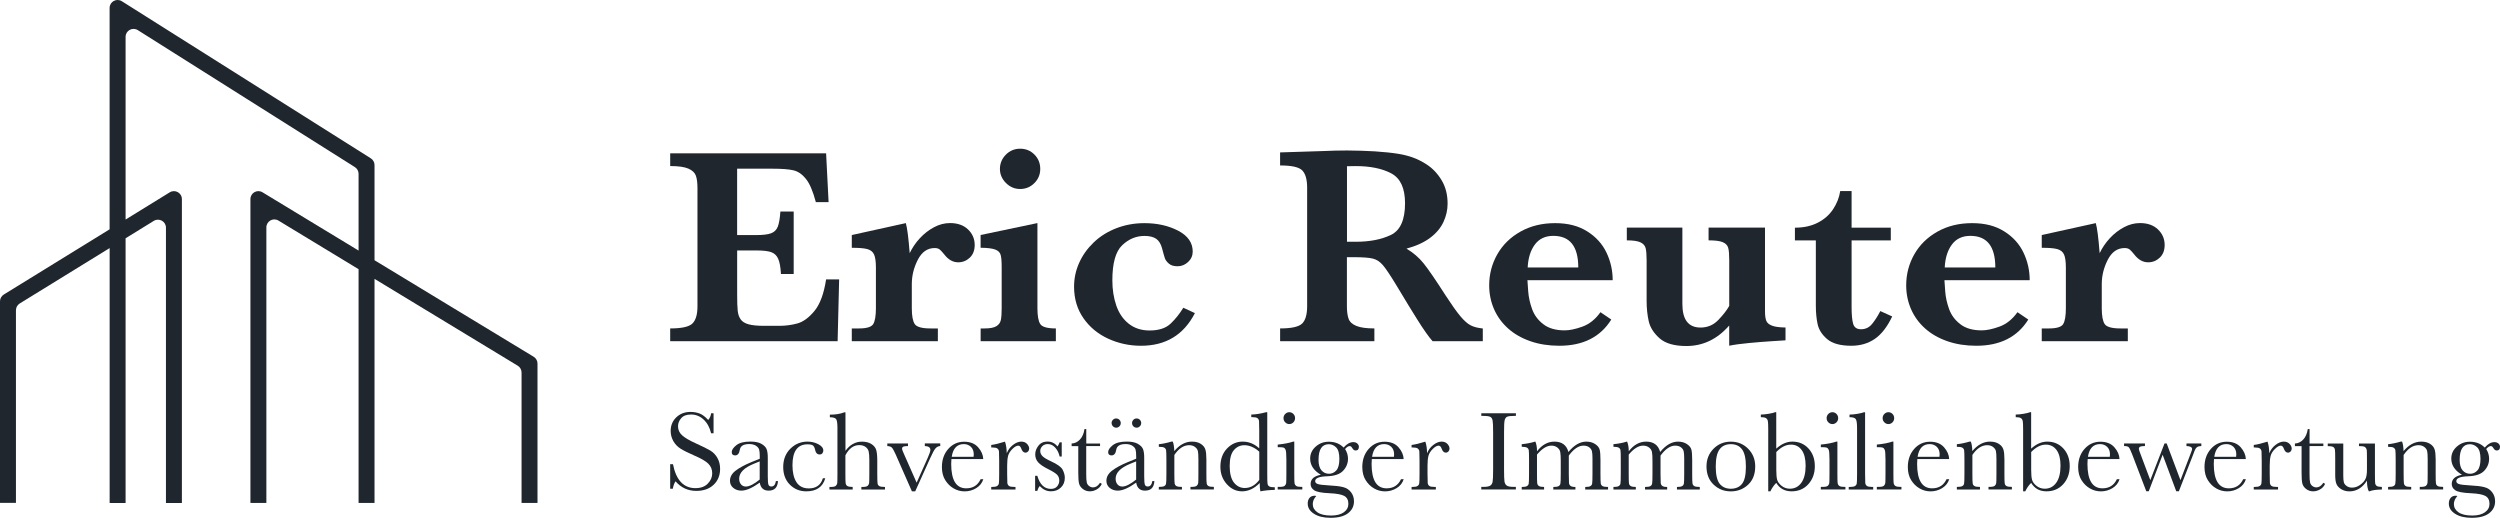 <?xml version="1.0" encoding="UTF-8"?>
<svg id="Ebene_2" data-name="Ebene 2" xmlns="http://www.w3.org/2000/svg" viewBox="0 0 672.65 139.32">
  <defs>
    <style>
      .cls-1 {
        fill: #1f262e;
      }
    </style>
  </defs>
  <g id="Ebene_2-2" data-name="Ebene 2">
    <path class="cls-1" d="M4.29,135.32v-51.85c0-.74.39-1.43,1.02-1.82l24.19-14.9v68.58h4.29v-71.22l7.59-4.68c1.43-.88,3.27.15,3.27,1.82v74.08h4.29V53.57c0-1.68-1.84-2.7-3.27-1.82l-11.88,7.32V9.92c0-1.69,1.86-2.71,3.29-1.81l58.4,36.85c.62.39,1,1.08,1,1.81v20.65l-25.85-15.68c-1.43-.87-3.25.16-3.25,1.83v81.75h4.29V61.18c0-1.67,1.83-2.7,3.25-1.83l21.56,13.08v62.89h4.29v-60.29l38.53,23.37c.64.39,1.03,1.08,1.03,1.83v35.09h4.29v-37.5c0-.75-.39-1.44-1.03-1.83l-42.82-25.97v-25.61c0-.74-.38-1.42-1-1.81L32.78.33c-1.43-.9-3.29.13-3.29,1.81v59.56L1.02,79.25c-.63.39-1.02,1.08-1.02,1.82v54.24h4.29Z"/>
    <g>
      <g>
        <path class="cls-1" d="M225.78,75.17l-.41,16.63h-45.05v-3.43c3.11,0,5.11-.45,6-1.34s1.34-2.44,1.34-4.62v-31.77c0-1.44-.14-2.57-.43-3.37-.29-.81-.96-1.44-2.01-1.9-1.06-.46-2.69-.69-4.9-.69v-3.43h41.95l.67,13.13h-3.43c-.77-2.91-1.66-4.99-2.67-6.25-1.01-1.26-2.14-2.03-3.39-2.31-1.26-.29-3.14-.43-5.65-.43h-9.47v17.86h5.15c1.77,0,3.08-.15,3.95-.47.87-.31,1.48-.9,1.83-1.77.35-.87.58-2.24.71-4.1h3.58v16.82h-3.43c-.1-1.86-.35-3.24-.75-4.12-.4-.88-1.03-1.47-1.88-1.77-.86-.3-2.17-.45-3.93-.45h-5.22v11.9c0,1.99.05,3.44.15,4.36.1.92.37,1.68.8,2.29.43.61,1.14,1.05,2.12,1.32.98.27,2.38.41,4.2.41h4.06c1.72,0,3.35-.22,4.9-.65,1.55-.43,3.08-1.55,4.57-3.36,1.49-1.8,2.54-4.63,3.13-8.48h3.51Z"/>
        <path class="cls-1" d="M262.25,65.92c0,1.44-.44,2.58-1.32,3.41-.88.83-1.92,1.25-3.11,1.25-1.42,0-2.66-.7-3.73-2.09-.5-.62-.91-1.07-1.23-1.34-.32-.27-.78-.41-1.38-.41-1.94,0-3.45,1.05-4.53,3.15-1.08,2.1-1.62,4.28-1.62,6.54v6.49c0,2.09.27,3.52.8,4.29.53.77,1.95,1.16,4.23,1.16h1.98v3.43h-23.16v-3.43h1.94c2.09,0,3.37-.4,3.84-1.19.47-.8.71-2.21.71-4.25v-10.89c0-1.67-.17-2.86-.5-3.58-.33-.72-.94-1.2-1.81-1.44-.87-.24-2.26-.35-4.18-.35v-3.43l14.54-3.21c.37,1.27.72,3.97,1.04,8.09.7-1.47,1.61-2.81,2.74-4.03,1.13-1.22,2.4-2.2,3.8-2.95,1.4-.75,2.84-1.12,4.31-1.12,2.04,0,3.65.57,4.85,1.72,1.19,1.14,1.79,2.54,1.79,4.18Z"/>
        <path class="cls-1" d="M284.1,91.8h-20.25v-3.43h1.08c1.44,0,2.49-.2,3.15-.6.66-.4,1.06-.96,1.21-1.68.15-.72.22-1.78.22-3.17v-11.08c0-1.54-.09-2.63-.28-3.28-.19-.65-.67-1.12-1.46-1.42-.78-.3-2.09-.46-3.93-.48v-3.43l15.29-3.21v22.9c0,2.09.26,3.52.78,4.29.52.77,1.91,1.16,4.18,1.16v3.43ZM279.89,45.45c0,1.49-.53,2.77-1.59,3.82-1.06,1.06-2.33,1.58-3.82,1.58s-2.74-.54-3.82-1.62c-1.08-1.08-1.62-2.34-1.62-3.78s.53-2.77,1.6-3.84c1.07-1.07,2.35-1.6,3.84-1.6s2.8.52,3.84,1.57,1.57,2.34,1.57,3.88Z"/>
        <path class="cls-1" d="M321.51,84.23c-3.01,5.87-7.84,8.8-14.51,8.8-3.11,0-6.05-.63-8.82-1.9-2.77-1.27-5-3.11-6.67-5.52-1.68-2.41-2.52-5.23-2.52-8.46,0-2.24.45-4.38,1.36-6.41.91-2.04,2.22-3.88,3.93-5.52s3.75-2.91,6.1-3.82c2.35-.91,4.87-1.36,7.55-1.36,3.43,0,6.45.68,9.06,2.03,2.61,1.36,3.92,3.23,3.92,5.61,0,1.09-.41,2.03-1.23,2.8-.82.77-1.77,1.16-2.83,1.16s-1.8-.24-2.35-.71c-.55-.47-.91-.96-1.08-1.45-.17-.5-.42-1.38-.75-2.65-.32-1.22-.86-2.08-1.6-2.59-.75-.51-1.79-.76-3.13-.76-2.26,0-4.27.84-6.02,2.52-1.75,1.68-2.63,4.82-2.63,9.42,0,2.46.35,4.72,1.06,6.79.71,2.06,1.83,3.7,3.36,4.9,1.53,1.21,3.4,1.81,5.61,1.81,2.46,0,4.34-.61,5.63-1.83,1.29-1.22,2.44-2.65,3.43-4.29l3.13,1.45Z"/>
        <path class="cls-1" d="M398.99,91.8h-13.54c-.5-.55-1.11-1.34-1.85-2.39-.73-1.04-1.54-2.27-2.41-3.67-.87-1.4-1.59-2.57-2.16-3.49l-3.43-5.67c-1.54-2.54-2.7-4.27-3.49-5.2-.78-.93-1.68-1.53-2.68-1.79-1.01-.26-2.72-.39-5.13-.39h-1.9v13.2c0,1.39.15,2.51.45,3.36.3.85,1,1.49,2.11,1.94,1.11.45,2.72.67,4.83.67v3.43h-25.36v-3.43c3.08,0,5.07-.45,5.95-1.34.88-.89,1.32-2.44,1.32-4.62v-31.92c0-2.16-.43-3.7-1.29-4.61-.86-.91-2.85-1.36-5.99-1.36v-3.51l11.71-.37c.89-.05,1.92-.09,3.08-.11,1.15-.02,2.23-.04,3.22-.04.77,0,2.05.03,3.84.07,2.51.07,4.86.22,7.05.45s3.92.51,5.18.86c1.86.47,3.64,1.26,5.31,2.35,1.68,1.09,3.04,2.54,4.1,4.33,1.06,1.79,1.58,3.87,1.58,6.23,0,1.69-.37,3.33-1.1,4.92-.73,1.59-1.91,3.01-3.54,4.25-1.63,1.24-3.77,2.23-6.43,2.95,1.81,1.07,3.36,2.39,4.62,3.97,1.27,1.58,3.26,4.48,5.97,8.71,1.57,2.41,2.86,4.23,3.88,5.46s1.96,2.06,2.81,2.5c.86.44,1.95.71,3.26.84v3.43ZM378.04,54.69c0-4.03-1.22-6.7-3.67-8.02-2.45-1.32-5.65-1.98-9.6-1.98-.55,0-.98,0-1.29.02-.31.01-.67.02-1.06.02v20.32h2.35c3.75,0,6.91-.61,9.45-1.83,2.55-1.22,3.82-4.06,3.82-8.54Z"/>
        <path class="cls-1" d="M433.9,75.39h-22.93c.02.47.09,1.48.21,3.02.11,1.54.46,3.12,1.04,4.74.58,1.62,1.59,2.98,3.02,4.08,1.43,1.11,3.35,1.66,5.76,1.66,1.32,0,2.91-.34,4.77-1.01s3.48-1.96,4.85-3.88l2.91,1.98c-2.93,4.7-7.59,7.05-13.98,7.05-2.86,0-5.46-.41-7.81-1.23-2.35-.82-4.34-1.96-5.98-3.43-1.64-1.47-2.9-3.19-3.77-5.18-.87-1.99-1.31-4.13-1.31-6.41,0-3.01.73-5.79,2.18-8.35,1.46-2.56,3.54-4.6,6.25-6.12,2.71-1.52,5.8-2.27,9.29-2.27s6.28.73,8.63,2.2c2.35,1.47,4.08,3.37,5.2,5.71,1.12,2.34,1.68,4.82,1.68,7.46ZM424.65,71.96c0-5.67-2.24-8.5-6.71-8.5-2.16,0-3.82.78-4.98,2.35-1.16,1.57-1.8,3.62-1.92,6.15h13.61Z"/>
        <path class="cls-1" d="M480.4,91.57c-.72.05-1.98.13-3.77.24s-3.8.27-6.02.48c-2.23.21-4.01.45-5.35.73v-5.44c-3.21,3.68-7.05,5.52-11.52,5.52-3.26,0-5.67-.7-7.23-2.09s-2.54-2.93-2.91-4.61-.56-3.47-.56-5.39v-11c0-1.47-.09-2.54-.26-3.23-.17-.68-.63-1.21-1.38-1.57-.75-.36-1.98-.54-3.69-.54v-3.43h14.95v20.55c0,4.23,1.63,6.34,4.89,6.34,1.86,0,3.44-.66,4.74-2,1.29-1.33,2.29-2.6,2.98-3.82v-12.31c0-1.54-.09-2.65-.28-3.32-.19-.67-.66-1.17-1.44-1.51s-2.05-.5-3.84-.5v-3.43h15.18v22.45c0,1.17.11,2.04.34,2.61.22.57.73,1.01,1.53,1.32.8.31,2.01.48,3.65.5v3.43Z"/>
        <path class="cls-1" d="M509.11,85.16c-1.34,2.81-2.91,4.82-4.7,6.04s-3.89,1.83-6.3,1.83c-2.93,0-5.1-.6-6.49-1.79s-2.25-2.53-2.57-4.01c-.32-1.48-.48-3.14-.48-4.98v-17.56h-5.63v-3.43c2.36,0,4.41-.45,6.15-1.34s3.11-2.1,4.12-3.62c1.01-1.52,1.65-3.14,1.92-4.89h3.06v9.84h10.55v3.43h-10.55v17.79c0,2.16.14,3.72.43,4.68.29.96.99,1.44,2.11,1.44,1.19,0,2.18-.47,2.95-1.4s1.52-2.09,2.24-3.49l3.21,1.45Z"/>
        <path class="cls-1" d="M546.1,75.39h-22.93c.02.47.09,1.48.21,3.02.11,1.54.46,3.12,1.04,4.74.58,1.62,1.59,2.98,3.02,4.08,1.43,1.11,3.35,1.66,5.76,1.66,1.32,0,2.91-.34,4.77-1.01s3.48-1.96,4.85-3.88l2.91,1.98c-2.93,4.7-7.59,7.05-13.98,7.05-2.86,0-5.46-.41-7.81-1.23-2.35-.82-4.34-1.96-5.98-3.43-1.64-1.47-2.9-3.19-3.77-5.18-.87-1.99-1.31-4.13-1.31-6.41,0-3.01.73-5.79,2.18-8.35,1.46-2.56,3.54-4.6,6.25-6.12,2.71-1.52,5.8-2.27,9.29-2.27s6.28.73,8.63,2.2c2.35,1.47,4.08,3.37,5.2,5.71,1.12,2.34,1.68,4.82,1.68,7.46ZM536.86,71.96c0-5.67-2.24-8.5-6.71-8.5-2.16,0-3.82.78-4.98,2.35-1.16,1.57-1.8,3.62-1.92,6.15h13.61Z"/>
        <path class="cls-1" d="M582.42,65.92c0,1.44-.44,2.58-1.32,3.41-.88.83-1.92,1.25-3.11,1.25-1.42,0-2.66-.7-3.73-2.09-.5-.62-.91-1.07-1.23-1.34-.32-.27-.78-.41-1.38-.41-1.94,0-3.45,1.05-4.53,3.15-1.08,2.1-1.62,4.28-1.62,6.54v6.49c0,2.09.27,3.52.8,4.29.53.77,1.95,1.16,4.23,1.16h1.98v3.43h-23.16v-3.43h1.94c2.09,0,3.37-.4,3.84-1.19.47-.8.71-2.21.71-4.25v-10.89c0-1.67-.17-2.86-.5-3.58-.33-.72-.94-1.2-1.81-1.44-.87-.24-2.26-.35-4.18-.35v-3.43l14.54-3.21c.37,1.27.72,3.97,1.04,8.09.7-1.47,1.61-2.81,2.74-4.03,1.13-1.22,2.4-2.2,3.8-2.95,1.4-.75,2.84-1.12,4.31-1.12,2.04,0,3.65.57,4.85,1.72,1.19,1.14,1.79,2.54,1.79,4.18Z"/>
      </g>
      <g>
        <path class="cls-1" d="M180.32,131.49v-6.59h.75c.85,4.29,2.87,6.44,6.05,6.44,1.43,0,2.54-.41,3.33-1.23.79-.82,1.18-1.74,1.18-2.76s-.35-1.89-1.04-2.58c-.69-.69-1.95-1.42-3.79-2.21-1.63-.71-2.86-1.32-3.7-1.85s-1.48-1.22-1.95-2.06c-.47-.85-.7-1.75-.7-2.71,0-1.46.5-2.68,1.51-3.65,1.01-.97,2.28-1.46,3.82-1.46.86,0,1.67.14,2.43.42.76.28,1.54.87,2.34,1.75.46-.55.72-1.15.78-1.8h.66v5.37h-.66c-.38-1.56-1.05-2.79-2.02-3.69-.97-.9-2.09-1.35-3.36-1.35s-2.1.33-2.67.99c-.57.66-.85,1.38-.85,2.17,0,.95.36,1.75,1.07,2.4.7.67,1.97,1.41,3.8,2.24,1.75.79,3.03,1.42,3.82,1.9.8.48,1.43,1.14,1.91,1.99s.72,1.82.72,2.93c0,1.75-.58,3.18-1.74,4.28-1.16,1.1-2.71,1.65-4.66,1.65-2.23,0-4.1-.86-5.59-2.58-.33.47-.58,1.14-.74,2h-.75Z"/>
        <path class="cls-1" d="M208.76,129.43h.56c-.09,1.72-.93,2.58-2.52,2.58-.68,0-1.22-.18-1.61-.54-.4-.36-.65-.9-.77-1.62-1,.72-1.92,1.25-2.74,1.62-.83.36-1.56.54-2.22.54-.83,0-1.55-.24-2.15-.73s-.9-1.12-.9-1.92c0-1.04.5-1.94,1.51-2.72,1.01-.78,2.4-1.53,4.17-2.27l2.33-.95v-.6c0-.86-.05-1.48-.17-1.86-.11-.38-.4-.73-.86-1.03s-1.07-.45-1.82-.45c-1.5,0-2.34.5-2.51,1.51-.16,1.03-.58,1.54-1.26,1.54-.61,0-.92-.29-.92-.88s.41-1.19,1.22-1.85c.81-.66,2.07-.99,3.79-.99,1.27,0,2.26.2,2.96.6.7.4,1.16.86,1.39,1.38.22.51.34,1.3.34,2.36v5c0,1.17.06,1.92.18,2.25s.38.5.78.5c.66,0,1.07-.49,1.23-1.48ZM204.4,124.14l-1.64.67c-2.58,1.06-3.88,2.39-3.88,3.99,0,.63.17,1.15.5,1.53.33.39.76.58,1.29.58.47,0,1.02-.16,1.64-.47.62-.31,1.32-.78,2.09-1.41v-4.9Z"/>
        <path class="cls-1" d="M221.39,128.68h.66c-.68,2.35-2.38,3.52-5.11,3.52-1.75,0-3.23-.6-4.42-1.8-1.2-1.2-1.79-2.79-1.79-4.76s.65-3.67,1.94-4.93c1.29-1.26,2.82-1.89,4.58-1.89,1.06,0,2.04.23,2.93.7s1.34,1.04,1.34,1.72c0,.25-.08.49-.25.71-.16.22-.4.33-.71.33-.66,0-1.07-.39-1.22-1.16-.12-.58-.31-.99-.56-1.22-.26-.23-.77-.35-1.52-.35-1.34,0-2.35.47-3.03,1.41-.68.94-1.01,2.35-1.01,4.23s.36,3.47,1.09,4.57c.73,1.1,1.82,1.65,3.3,1.65,1.98,0,3.24-.91,3.79-2.72Z"/>
        <path class="cls-1" d="M227.44,121.36c.6-.85,1.27-1.48,2.02-1.9.75-.42,1.56-.63,2.46-.63,1.01,0,1.85.21,2.52.63.67.42,1.1.94,1.3,1.56s.3,1.62.3,3.02v3.42c0,1.45.03,2.33.08,2.65.05.31.22.54.49.69.27.15.77.22,1.5.22v.7h-6.35v-.7h.29c.73,0,1.2-.11,1.42-.32.22-.21.34-.46.38-.75.03-.29.05-1.12.05-2.49v-3.72c0-1.03-.06-1.79-.18-2.28-.12-.49-.4-.9-.85-1.22-.45-.32-1-.48-1.67-.48-.78,0-1.48.23-2.1.69-.62.46-1.17,1.15-1.64,2.06v4.96c0,1.39.02,2.25.07,2.57.05.32.2.57.46.73s.74.25,1.43.25v.7h-6.25v-.7h.32c.72,0,1.19-.1,1.4-.31.22-.21.34-.45.38-.74.03-.29.05-1.12.05-2.5v-12.33c0-1.25-.12-2.04-.35-2.37-.24-.33-.8-.5-1.69-.5v-.7c1.55,0,2.84-.21,3.88-.63h.32v10.45Z"/>
        <path class="cls-1" d="M246.23,132.2h-.87l-4.37-9.93c-.43-.96-.77-1.57-1.02-1.83-.25-.26-.66-.4-1.23-.42v-.7h5.56v.7c-.61,0-1.03.05-1.25.15-.22.1-.34.29-.34.57,0,.22.2.76.6,1.62l3.32,7.51,2.99-6.7c.47-1.07.71-1.76.71-2.09,0-.68-.5-1.03-1.5-1.07v-.7h4.15v.7c-.51.03-.94.24-1.28.64-.35.4-.83,1.29-1.45,2.68l-4,8.86Z"/>
        <path class="cls-1" d="M264.57,123.51h-8.58c-.04.59-.06,1.04-.06,1.33,0,2.18.34,3.81,1.01,4.91.68,1.09,1.68,1.64,3.03,1.64,1.82,0,3.11-.82,3.88-2.46h.72c-.32,1.03-.96,1.83-1.91,2.41s-1.99.87-3.11.87c-1.04,0-2.03-.26-2.95-.79-.93-.53-1.68-1.28-2.28-2.24s-.89-2.14-.89-3.52c0-1.95.57-3.58,1.71-4.87,1.14-1.29,2.57-1.94,4.28-1.94,1.61,0,2.86.49,3.74,1.48.88.99,1.35,2.06,1.4,3.2ZM261.95,122.9c.03-.23.05-.44.05-.62,0-.89-.26-1.57-.77-2.06-.52-.49-1.15-.73-1.9-.73-1.82,0-2.91,1.14-3.26,3.42h5.89Z"/>
        <path class="cls-1" d="M270.87,121.98c.34-.9.89-1.65,1.66-2.25.77-.6,1.51-.91,2.25-.91.66,0,1.18.21,1.56.62.38.41.57.84.57,1.27,0,.29-.1.54-.29.76-.2.21-.43.32-.71.32-.5,0-.88-.37-1.14-1.12-.18-.5-.45-.76-.81-.76-.43,0-.95.29-1.55.88s-.99,1.2-1.16,1.84-.26,1.51-.26,2.62v2.21c0,1.32.02,2.15.05,2.49.04.34.18.6.43.79s.7.27,1.34.27h.42v.7h-6.53v-.7h.32c.6,0,1.03-.08,1.28-.25.25-.17.41-.4.46-.7s.08-1.17.08-2.6v-3.49c0-1.33-.02-2.16-.05-2.5-.04-.34-.18-.6-.43-.79-.25-.19-.7-.28-1.34-.28h-.32v-.68c.94-.11,2.17-.41,3.7-.89.29.8.45,1.85.48,3.16Z"/>
        <path class="cls-1" d="M278.51,132.09v-4.07h.59c.68,2.35,1.9,3.52,3.65,3.52.76,0,1.33-.23,1.7-.7.38-.46.56-.97.56-1.53,0-.64-.2-1.17-.6-1.59-.41-.41-1.21-.91-2.39-1.5-1.24-.61-2.13-1.22-2.67-1.81-.54-.58-.81-1.3-.81-2.16s.29-1.59.87-2.34,1.4-1.11,2.45-1.11,1.96.44,2.66,1.32c.15-.15.35-.52.59-1.1h.56v3.82h-.56c-.2-.92-.59-1.71-1.16-2.37-.58-.66-1.25-.99-2.04-.99-.6,0-1.09.19-1.46.56-.37.37-.56.81-.56,1.3,0,.54.21,1.01.62,1.41.4.4,1.17.86,2.3,1.38,1.7.78,2.74,1.53,3.12,2.27.38.75.57,1.46.57,2.15,0,1.08-.35,1.96-1.06,2.63-.71.68-1.59,1.01-2.67,1.01-1.13,0-2.14-.47-3.02-1.41-.27.3-.49.74-.66,1.3h-.59Z"/>
        <path class="cls-1" d="M295.97,120.02h-3.71v7.48c0,1.15.05,1.92.15,2.32.1.4.31.72.64.96.33.24.67.36,1.04.36.72,0,1.35-.41,1.88-1.24l.48.29c-.31.67-.77,1.17-1.37,1.5-.61.34-1.22.51-1.84.51-.72,0-1.35-.21-1.9-.64-.55-.43-.89-.93-1.02-1.5-.14-.57-.2-1.58-.2-3.02v-7.01h-1.79v-.7c.82-.02,1.56-.37,2.21-1.04.65-.68,1.07-1.62,1.25-2.84h.48v3.88h3.71v.7Z"/>
        <path class="cls-1" d="M310.04,129.43h.56c-.09,1.72-.93,2.58-2.52,2.58-.68,0-1.22-.18-1.61-.54-.4-.36-.65-.9-.77-1.62-1,.72-1.92,1.25-2.74,1.62-.83.36-1.56.54-2.22.54-.83,0-1.55-.24-2.15-.73s-.9-1.12-.9-1.92c0-1.04.5-1.94,1.51-2.72,1.01-.78,2.4-1.53,4.17-2.27l2.33-.95v-.6c0-.86-.05-1.48-.17-1.86-.11-.38-.4-.73-.86-1.03s-1.07-.45-1.82-.45c-1.5,0-2.34.5-2.51,1.51-.16,1.03-.58,1.54-1.26,1.54-.61,0-.92-.29-.92-.88s.41-1.19,1.22-1.85c.81-.66,2.07-.99,3.79-.99,1.27,0,2.26.2,2.96.6.7.4,1.16.86,1.39,1.38.22.51.34,1.3.34,2.36v5c0,1.17.06,1.92.18,2.25s.38.5.78.5c.66,0,1.07-.49,1.23-1.48ZM299.08,113.83c0-.32.11-.61.35-.86.23-.25.53-.38.89-.38.34,0,.63.12.87.36s.36.53.36.88-.12.63-.36.88-.53.36-.87.36-.63-.12-.87-.37c-.24-.25-.36-.54-.36-.87ZM305.69,124.14l-1.64.67c-2.58,1.06-3.88,2.39-3.88,3.99,0,.63.17,1.15.5,1.53.33.39.76.58,1.29.58.47,0,1.02-.16,1.64-.47.62-.31,1.32-.78,2.09-1.41v-4.9ZM304.59,113.83c0-.34.12-.63.36-.88s.53-.36.87-.36.63.12.87.36.36.53.36.88-.12.62-.37.87c-.24.25-.53.37-.86.37s-.63-.12-.87-.36-.36-.53-.36-.88Z"/>
        <path class="cls-1" d="M315.15,118.82h.41c.23.62.36,1.48.39,2.55.72-.86,1.48-1.5,2.27-1.92s1.62-.63,2.48-.63c.98,0,1.78.21,2.41.62.63.41,1.03.92,1.21,1.52.18.6.27,1.47.27,2.62v3.87c0,1.43.02,2.3.08,2.62.05.31.21.55.47.7.27.16.75.23,1.46.23v.7h-6.29v-.7h.29c.72,0,1.19-.11,1.41-.32s.35-.46.38-.74c.03-.28.05-1.11.05-2.49v-3.99c0-.98-.05-1.68-.14-2.09-.09-.42-.35-.79-.77-1.11-.42-.32-.94-.48-1.58-.48-.73,0-1.43.22-2.1.66-.67.44-1.29,1.1-1.88,1.97v5.05c0,1.43.03,2.3.08,2.62.06.31.22.55.48.7.27.16.76.23,1.48.23v.7h-6.22v-.7c.69,0,1.17-.07,1.44-.21.27-.14.44-.36.5-.64.07-.29.1-1.19.1-2.7v-3.69c0-1.44-.03-2.32-.08-2.62-.06-.31-.22-.54-.48-.7-.27-.16-.76-.23-1.48-.23v-.7c1.1-.12,2.23-.35,3.38-.7Z"/>
        <path class="cls-1" d="M338.81,120.63v-4.84c0-1.32-.02-2.15-.05-2.49-.04-.34-.18-.6-.43-.79s-.7-.27-1.34-.27h-.32v-.7c1.21-.03,2.54-.24,3.98-.63h.32v16.64c0,1.44.02,2.32.08,2.63.05.31.21.54.47.7.27.15.76.23,1.48.23v.7c-1.45.03-2.74.16-3.88.39-.12-.47-.18-1.22-.18-2.24-.74.75-1.5,1.31-2.29,1.68-.79.37-1.6.56-2.44.56-1.59,0-2.97-.64-4.12-1.93-1.16-1.29-1.73-2.85-1.73-4.69,0-2.02.59-3.65,1.77-4.89,1.18-1.24,2.59-1.87,4.22-1.87.83,0,1.62.15,2.36.45s1.44.76,2.1,1.36ZM338.81,121.51c-.66-.57-1.32-1.01-1.99-1.29-.67-.29-1.33-.43-2-.43-1.13,0-2.08.44-2.83,1.32-.76.88-1.13,2.31-1.13,4.29s.39,3.5,1.16,4.46c.78.96,1.74,1.44,2.88,1.44.76,0,1.47-.18,2.12-.54s1.25-.91,1.8-1.63v-7.6Z"/>
        <path class="cls-1" d="M348.24,118.82v8.63c0,1.32.02,2.15.06,2.49.04.34.19.6.44.79s.7.27,1.34.27h.32v.7h-6.62v-.7h.51c.71,0,1.17-.1,1.39-.31.22-.21.34-.45.38-.74.03-.29.05-1.12.05-2.5v-3.75c0-1.45-.07-2.34-.2-2.66-.14-.32-.32-.52-.54-.6-.23-.08-.62-.12-1.18-.12h-.41v-.7c1.78-.18,3.16-.45,4.15-.8h.33ZM345.34,112.5c0-.43.15-.81.46-1.12.31-.31.67-.47,1.1-.47s.8.16,1.1.47c.3.31.45.69.45,1.12s-.15.82-.45,1.13c-.3.31-.67.47-1.1.47s-.8-.16-1.1-.47c-.31-.31-.46-.69-.46-1.13Z"/>
        <path class="cls-1" d="M361.52,120.41c.85-.97,1.71-1.45,2.58-1.45.48,0,.85.13,1.12.39.27.26.4.55.4.86,0,.67-.3,1-.9,1-.33,0-.62-.21-.86-.62-.22-.38-.45-.57-.69-.57-.38,0-.8.26-1.26.79.52.83.78,1.7.78,2.63,0,1.21-.43,2.28-1.29,3.2-.86.94-2.31,1.44-4.36,1.51-2.12.07-3.18.5-3.18,1.3,0,.37.24.63.72.79.47.16,1.46.28,2.97.36,1.65.08,2.92.23,3.82.46s1.6.68,2.13,1.37c.53.69.8,1.5.8,2.45,0,1.33-.54,2.4-1.62,3.22s-2.64,1.22-4.67,1.22c-1.86,0-3.35-.36-4.48-1.09s-1.68-1.64-1.68-2.75c0-.61.16-1.12.48-1.51s.78-.59,1.37-.59c.16,0,.31.03.44.08-.62.69-.93,1.41-.93,2.18,0,.89.41,1.62,1.24,2.2.83.58,2.06.87,3.7.87,1.46,0,2.6-.29,3.42-.88.82-.59,1.22-1.34,1.22-2.26,0-1.01-.37-1.72-1.1-2.13-.73-.4-2.03-.65-3.91-.73-2.15-.09-3.55-.36-4.19-.8-.64-.43-.96-.99-.96-1.68,0-1.32.92-2.15,2.75-2.49-.95-.56-1.67-1.21-2.15-1.93s-.72-1.54-.72-2.43c0-1.26.49-2.33,1.48-3.21.99-.88,2.16-1.32,3.51-1.32,1.67,0,3.01.53,4.03,1.59ZM354.76,123.7c0,1.3.27,2.25.8,2.86s1.21.91,2.03.91c.76,0,1.41-.3,1.96-.9.55-.6.82-1.64.82-3.12s-.29-2.52-.87-3.08c-.58-.56-1.24-.85-1.97-.85-.92,0-1.61.35-2.07,1.04s-.69,1.74-.69,3.14Z"/>
        <path class="cls-1" d="M377.68,123.51h-8.58c-.04.59-.06,1.04-.06,1.33,0,2.18.34,3.81,1.01,4.91.68,1.09,1.68,1.64,3.03,1.64,1.82,0,3.11-.82,3.88-2.46h.72c-.32,1.03-.96,1.83-1.91,2.41s-1.99.87-3.11.87c-1.04,0-2.03-.26-2.95-.79-.93-.53-1.68-1.28-2.28-2.24s-.89-2.14-.89-3.52c0-1.95.57-3.58,1.71-4.87,1.14-1.29,2.57-1.94,4.28-1.94,1.61,0,2.86.49,3.74,1.48.88.99,1.35,2.06,1.4,3.2ZM375.05,122.9c.03-.23.05-.44.05-.62,0-.89-.26-1.57-.77-2.06-.52-.49-1.15-.73-1.9-.73-1.82,0-2.91,1.14-3.26,3.42h5.89Z"/>
        <path class="cls-1" d="M383.97,121.98c.34-.9.89-1.65,1.66-2.25.77-.6,1.51-.91,2.25-.91.66,0,1.18.21,1.56.62.38.41.57.84.57,1.27,0,.29-.1.54-.29.76-.2.21-.43.32-.71.32-.5,0-.88-.37-1.14-1.12-.18-.5-.45-.76-.81-.76-.43,0-.95.29-1.55.88s-.99,1.2-1.16,1.84-.26,1.51-.26,2.62v2.21c0,1.32.02,2.15.05,2.49.04.34.18.6.43.79s.7.27,1.34.27h.42v.7h-6.53v-.7h.32c.6,0,1.03-.08,1.28-.25.25-.17.41-.4.46-.7s.08-1.17.08-2.6v-3.49c0-1.33-.02-2.16-.05-2.5-.04-.34-.18-.6-.43-.79-.25-.19-.7-.28-1.34-.28h-.32v-.68c.94-.11,2.17-.41,3.7-.89.29.8.45,1.85.48,3.16Z"/>
        <path class="cls-1" d="M398.56,111.9v-.7h9.31v.7h-.44c-1,0-1.66.08-1.97.25s-.52.48-.62.93c-.11.45-.16,1.53-.16,3.23v10.05c0,1.61.04,2.67.11,3.17.08.5.28.87.6,1.11.33.24.95.36,1.87.36h.6v.7h-9.31v-.7h.6c.87,0,1.47-.11,1.81-.33.34-.22.55-.57.64-1.04s.14-1.56.14-3.27v-10.05c0-1.63-.05-2.69-.14-3.16-.09-.47-.29-.8-.6-.98s-.98-.27-2.01-.27h-.44Z"/>
        <path class="cls-1" d="M412.96,118.82h.15c.29.68.44,1.54.44,2.6.67-.87,1.39-1.52,2.17-1.95.78-.43,1.61-.65,2.5-.65,1.01,0,1.83.23,2.46.7.63.46,1.07,1.16,1.32,2.09.76-.93,1.54-1.62,2.34-2.09.8-.46,1.62-.7,2.45-.7.95,0,1.76.22,2.42.67.66.44,1.06.95,1.2,1.51.14.56.21,1.48.21,2.74v3.72c0,1.44.03,2.32.08,2.63.06.31.22.54.48.7.27.15.76.23,1.48.23v.7h-6.14v-.7c.65,0,1.11-.07,1.37-.22.27-.15.43-.37.49-.67.06-.3.09-1.19.09-2.67v-4.13c0-.84-.05-1.47-.14-1.89-.09-.42-.34-.79-.74-1.09s-.92-.45-1.56-.45-1.3.22-1.96.67c-.66.44-1.31,1.11-1.97,2.01v4.88c0,1.32.02,2.15.05,2.49.04.34.18.6.42.79.25.19.68.28,1.31.28v.7h-5.95v-.7c.67,0,1.14-.07,1.4-.21.27-.14.43-.36.5-.65.07-.29.1-1.19.1-2.69v-3.43c0-1.09-.04-1.88-.13-2.37-.08-.49-.34-.91-.77-1.25s-.97-.52-1.61-.52-1.25.2-1.9.6c-.65.4-1.3,1.01-1.98,1.81v5.15c0,1.36.02,2.21.06,2.54s.19.58.45.76c.26.17.73.26,1.4.26v.7h-6.02v-.7c.66,0,1.12-.07,1.39-.22.27-.15.43-.37.49-.66.06-.29.09-1.18.09-2.68v-3.7c0-1.41-.02-2.27-.07-2.59-.04-.32-.2-.56-.47-.72-.27-.16-.74-.24-1.43-.24v-.7c1.42-.14,2.6-.37,3.53-.68Z"/>
        <path class="cls-1" d="M437.64,118.82h.15c.29.68.44,1.54.44,2.6.67-.87,1.39-1.52,2.17-1.95.78-.43,1.61-.65,2.5-.65,1.01,0,1.83.23,2.46.7.63.46,1.07,1.16,1.32,2.09.76-.93,1.54-1.62,2.34-2.09.8-.46,1.62-.7,2.45-.7.95,0,1.76.22,2.42.67.66.44,1.06.95,1.2,1.51.14.56.21,1.48.21,2.74v3.72c0,1.44.03,2.32.08,2.63.06.31.22.54.48.7.27.15.76.23,1.48.23v.7h-6.14v-.7c.65,0,1.11-.07,1.37-.22.27-.15.43-.37.49-.67.06-.3.09-1.19.09-2.67v-4.13c0-.84-.05-1.47-.14-1.89-.09-.42-.34-.79-.74-1.09s-.92-.45-1.56-.45-1.3.22-1.96.67c-.66.44-1.31,1.11-1.97,2.01v4.88c0,1.32.02,2.15.05,2.49.04.34.18.6.42.79.25.19.68.28,1.31.28v.7h-5.95v-.7c.67,0,1.14-.07,1.4-.21.27-.14.43-.36.5-.65.07-.29.1-1.19.1-2.69v-3.43c0-1.09-.04-1.88-.13-2.37-.08-.49-.34-.91-.77-1.25s-.97-.52-1.61-.52-1.25.2-1.9.6c-.65.4-1.3,1.01-1.98,1.81v5.15c0,1.36.02,2.21.06,2.54s.19.58.45.76c.26.17.73.26,1.4.26v.7h-6.02v-.7c.66,0,1.12-.07,1.39-.22.27-.15.43-.37.49-.66.06-.29.09-1.18.09-2.68v-3.7c0-1.41-.02-2.27-.07-2.59-.04-.32-.2-.56-.47-.72-.27-.16-.74-.24-1.43-.24v-.7c1.42-.14,2.6-.37,3.53-.68Z"/>
        <path class="cls-1" d="M459.15,125.49c0-1.89.63-3.48,1.89-4.75,1.26-1.27,2.81-1.91,4.66-1.91s3.41.64,4.67,1.92c1.26,1.28,1.89,2.86,1.89,4.75,0,2.09-.64,3.73-1.92,4.92s-2.83,1.79-4.64,1.79-3.36-.61-4.63-1.82c-1.28-1.21-1.92-2.84-1.92-4.89ZM461.64,125.56c0,2.2.36,3.74,1.07,4.62.71.88,1.71,1.32,2.99,1.32s2.32-.44,3.01-1.32c.7-.88,1.04-2.42,1.04-4.62s-.35-3.73-1.04-4.66c-.69-.93-1.7-1.39-3.02-1.39s-2.32.46-3.01,1.38c-.7.92-1.04,2.48-1.04,4.66Z"/>
        <path class="cls-1" d="M476.35,132.2h-.59v-16.57c0-1.21-.03-1.99-.1-2.34-.07-.35-.23-.61-.5-.79-.27-.17-.73-.26-1.39-.26v-.7c.59,0,1.3-.07,2.13-.21.83-.14,1.4-.28,1.7-.42h.32v9.8c.7-.63,1.41-1.11,2.13-1.42.72-.31,1.45-.47,2.19-.47,1.77,0,3.22.62,4.36,1.86s1.7,2.82,1.7,4.75-.58,3.55-1.74,4.84c-1.16,1.29-2.67,1.93-4.52,1.93-.91,0-1.71-.19-2.4-.57-.69-.38-1.26-.95-1.72-1.71-.65.66-1.18,1.42-1.58,2.28ZM477.93,121.6v4.85c0,1.25.08,2.15.25,2.7.17.55.56,1.08,1.19,1.58.63.5,1.37.76,2.21.76,1.29,0,2.32-.53,3.09-1.6.77-1.07,1.15-2.6,1.15-4.61,0-1.84-.36-3.25-1.07-4.21-.72-.96-1.67-1.44-2.86-1.44-.68,0-1.35.16-2,.49-.66.33-1.3.82-1.95,1.49Z"/>
        <path class="cls-1" d="M494.37,118.82v8.63c0,1.32.02,2.15.06,2.49.04.34.19.6.44.79s.7.27,1.34.27h.32v.7h-6.62v-.7h.51c.71,0,1.17-.1,1.39-.31.22-.21.34-.45.38-.74.03-.29.05-1.12.05-2.5v-3.75c0-1.45-.07-2.34-.2-2.66-.14-.32-.32-.52-.54-.6-.23-.08-.62-.12-1.18-.12h-.41v-.7c1.78-.18,3.16-.45,4.15-.8h.33ZM491.47,112.5c0-.43.15-.81.46-1.12.31-.31.67-.47,1.1-.47s.8.16,1.1.47c.3.31.45.69.45,1.12s-.15.82-.45,1.13c-.3.31-.67.47-1.1.47s-.8-.16-1.1-.47c-.31-.31-.46-.69-.46-1.13Z"/>
        <path class="cls-1" d="M501.82,110.92v16.54c0,1.32.02,2.15.05,2.49.03.34.18.6.43.79s.7.27,1.34.27h.36v.7h-6.58v-.7h.42c.6,0,1.03-.08,1.28-.25.26-.17.41-.4.46-.7s.08-1.17.08-2.6v-12.24c0-1.3-.11-2.12-.35-2.46-.23-.34-.79-.51-1.68-.51v-.7c.61,0,1.33-.07,2.16-.21.83-.14,1.39-.28,1.71-.42h.33Z"/>
        <path class="cls-1" d="M509.44,118.82v8.63c0,1.32.02,2.15.06,2.49.04.34.19.6.44.79s.7.27,1.34.27h.32v.7h-6.62v-.7h.51c.71,0,1.17-.1,1.39-.31.22-.21.34-.45.38-.74.03-.29.05-1.12.05-2.5v-3.75c0-1.45-.07-2.34-.2-2.66-.14-.32-.32-.52-.54-.6-.23-.08-.62-.12-1.18-.12h-.41v-.7c1.78-.18,3.16-.45,4.15-.8h.33ZM506.54,112.5c0-.43.15-.81.46-1.12.31-.31.67-.47,1.1-.47s.8.16,1.1.47c.3.31.45.69.45,1.12s-.15.82-.45,1.13c-.3.31-.67.47-1.1.47s-.8-.16-1.1-.47c-.31-.31-.46-.69-.46-1.13Z"/>
        <path class="cls-1" d="M524.46,123.51h-8.58c-.04.59-.06,1.04-.06,1.33,0,2.18.34,3.81,1.01,4.91.68,1.09,1.68,1.64,3.03,1.64,1.82,0,3.11-.82,3.88-2.46h.72c-.32,1.03-.96,1.83-1.91,2.41s-1.99.87-3.11.87c-1.04,0-2.03-.26-2.95-.79-.93-.53-1.68-1.28-2.28-2.24s-.89-2.14-.89-3.52c0-1.95.57-3.58,1.71-4.87,1.14-1.29,2.57-1.94,4.28-1.94,1.61,0,2.86.49,3.74,1.48.88.99,1.35,2.06,1.4,3.2ZM521.83,122.9c.03-.23.05-.44.05-.62,0-.89-.26-1.57-.77-2.06-.52-.49-1.15-.73-1.9-.73-1.82,0-2.91,1.14-3.26,3.42h5.89Z"/>
        <path class="cls-1" d="M529.87,118.82h.41c.23.62.36,1.48.39,2.55.72-.86,1.48-1.5,2.27-1.92s1.62-.63,2.48-.63c.98,0,1.78.21,2.41.62.63.41,1.03.92,1.21,1.52.18.6.27,1.47.27,2.62v3.87c0,1.43.02,2.3.08,2.62.05.31.21.55.47.7.27.16.75.23,1.46.23v.7h-6.29v-.7h.29c.72,0,1.19-.11,1.41-.32s.35-.46.38-.74c.03-.28.05-1.11.05-2.49v-3.99c0-.98-.05-1.68-.14-2.09-.09-.42-.35-.79-.77-1.11-.42-.32-.94-.48-1.58-.48-.73,0-1.43.22-2.1.66-.67.44-1.29,1.1-1.88,1.97v5.05c0,1.43.03,2.3.08,2.62.06.31.22.55.48.7.27.16.76.23,1.48.23v.7h-6.22v-.7c.69,0,1.17-.07,1.44-.21.27-.14.44-.36.5-.64.07-.29.1-1.19.1-2.7v-3.69c0-1.44-.03-2.32-.08-2.62-.06-.31-.22-.54-.48-.7-.27-.16-.76-.23-1.48-.23v-.7c1.1-.12,2.23-.35,3.38-.7Z"/>
        <path class="cls-1" d="M544.93,132.2h-.59v-16.57c0-1.21-.03-1.99-.1-2.34-.07-.35-.23-.61-.5-.79-.27-.17-.73-.26-1.39-.26v-.7c.59,0,1.3-.07,2.13-.21.83-.14,1.4-.28,1.7-.42h.32v9.8c.7-.63,1.41-1.11,2.13-1.42.72-.31,1.45-.47,2.19-.47,1.77,0,3.22.62,4.36,1.86s1.7,2.82,1.7,4.75-.58,3.55-1.74,4.84c-1.16,1.29-2.67,1.93-4.52,1.93-.91,0-1.71-.19-2.4-.57-.69-.38-1.26-.95-1.72-1.71-.65.66-1.18,1.42-1.58,2.28ZM546.51,121.6v4.85c0,1.25.08,2.15.25,2.7.17.55.56,1.08,1.19,1.58.63.5,1.37.76,2.21.76,1.29,0,2.32-.53,3.09-1.6.77-1.07,1.15-2.6,1.15-4.61,0-1.84-.36-3.25-1.07-4.21-.72-.96-1.67-1.44-2.86-1.44-.68,0-1.35.16-2,.49-.66.33-1.3.82-1.95,1.49Z"/>
        <path class="cls-1" d="M570.29,123.51h-8.58c-.04.59-.06,1.04-.06,1.33,0,2.18.34,3.81,1.01,4.91.68,1.09,1.68,1.64,3.03,1.64,1.82,0,3.11-.82,3.88-2.46h.72c-.32,1.03-.96,1.83-1.91,2.41s-1.99.87-3.11.87c-1.04,0-2.03-.26-2.95-.79-.93-.53-1.68-1.28-2.28-2.24s-.89-2.14-.89-3.52c0-1.95.57-3.58,1.71-4.87,1.14-1.29,2.57-1.94,4.28-1.94,1.61,0,2.86.49,3.74,1.48.88.99,1.35,2.06,1.4,3.2ZM567.66,122.9c.03-.23.05-.44.05-.62,0-.89-.26-1.57-.77-2.06-.52-.49-1.15-.73-1.9-.73-1.82,0-2.91,1.14-3.26,3.42h5.89Z"/>
        <path class="cls-1" d="M586.22,132.18h-.68l-3.66-9.83-3.74,9.83h-.66l-3.76-9.83c-.43-1.12-.75-1.79-.96-2.01-.21-.22-.63-.33-1.26-.33v-.7h5.62v.7c-.63,0-1.06.06-1.29.17-.23.12-.35.32-.35.6,0,.2.2.79.59,1.77l2.49,6.64,3.82-9.87h.59l3.7,9.87,2.7-7.03c.29-.75.44-1.19.44-1.35,0-.49-.51-.76-1.52-.8v-.7h4v.7c-.48.01-.86.1-1.13.28-.28.18-.53.57-.76,1.19l-.33.88-3.83,9.83Z"/>
        <path class="cls-1" d="M604.28,123.51h-8.58c-.04.59-.06,1.04-.06,1.33,0,2.18.34,3.81,1.01,4.91.68,1.09,1.68,1.64,3.03,1.64,1.82,0,3.11-.82,3.88-2.46h.72c-.32,1.03-.96,1.83-1.91,2.41s-1.99.87-3.11.87c-1.04,0-2.03-.26-2.95-.79-.93-.53-1.68-1.28-2.28-2.24s-.89-2.14-.89-3.52c0-1.95.57-3.58,1.71-4.87,1.14-1.29,2.57-1.94,4.28-1.94,1.61,0,2.86.49,3.74,1.48.88.99,1.35,2.06,1.4,3.2ZM601.65,122.9c.03-.23.05-.44.05-.62,0-.89-.26-1.57-.77-2.06-.52-.49-1.15-.73-1.9-.73-1.82,0-2.91,1.14-3.26,3.42h5.89Z"/>
        <path class="cls-1" d="M610.57,121.98c.34-.9.89-1.65,1.66-2.25.77-.6,1.51-.91,2.25-.91.66,0,1.18.21,1.56.62.38.41.57.84.57,1.27,0,.29-.1.54-.29.76-.2.21-.43.32-.71.32-.5,0-.88-.37-1.14-1.12-.18-.5-.45-.76-.81-.76-.43,0-.95.29-1.55.88s-.99,1.2-1.16,1.84-.26,1.51-.26,2.62v2.21c0,1.32.02,2.15.05,2.49.04.34.18.6.43.79s.7.27,1.34.27h.42v.7h-6.53v-.7h.32c.6,0,1.03-.08,1.28-.25.25-.17.41-.4.46-.7s.08-1.17.08-2.6v-3.49c0-1.33-.02-2.16-.05-2.5-.04-.34-.18-.6-.43-.79-.25-.19-.7-.28-1.34-.28h-.32v-.68c.94-.11,2.17-.41,3.7-.89.29.8.45,1.85.48,3.16Z"/>
        <path class="cls-1" d="M625.11,120.02h-3.71v7.48c0,1.15.05,1.92.15,2.32.1.4.31.72.64.96.33.24.67.36,1.04.36.72,0,1.35-.41,1.88-1.24l.48.29c-.31.67-.77,1.17-1.37,1.5-.61.34-1.22.51-1.84.51-.72,0-1.35-.21-1.9-.64-.55-.43-.89-.93-1.02-1.5-.14-.57-.2-1.58-.2-3.02v-7.01h-1.79v-.7c.82-.02,1.56-.37,2.21-1.04.65-.68,1.07-1.62,1.25-2.84h.48v3.88h3.71v.7Z"/>
        <path class="cls-1" d="M639,119.32v8.12c0,1.35.02,2.2.06,2.54.04.34.19.6.44.77.25.17.71.26,1.37.26v.7c-1.52.02-2.63.18-3.33.48h-.18c-.32-.55-.49-1.51-.51-2.87-.61.96-1.31,1.68-2.1,2.16-.79.48-1.65.73-2.61.73-.82,0-1.55-.19-2.18-.57s-1.06-.84-1.3-1.38c-.24-.54-.35-1.37-.35-2.46v-4.22c0-1.43-.02-2.31-.08-2.62s-.21-.55-.47-.7c-.27-.15-.75-.23-1.46-.23v-.7h4.18v8.59c0,.85.05,1.46.15,1.84.1.38.36.72.77,1.01s.89.43,1.43.43c.77,0,1.51-.25,2.21-.76.7-.51,1.18-1.05,1.43-1.62.25-.57.38-1.38.38-2.44v-2.8c0-1.35-.02-2.17-.05-2.46-.03-.29-.16-.55-.38-.76-.22-.22-.69-.32-1.4-.32h-.32v-.7h4.3Z"/>
        <path class="cls-1" d="M645.9,118.82h.41c.23.62.36,1.48.39,2.55.72-.86,1.48-1.5,2.27-1.92s1.62-.63,2.48-.63c.98,0,1.78.21,2.41.62.63.41,1.03.92,1.21,1.52.18.6.27,1.47.27,2.62v3.87c0,1.43.02,2.3.08,2.62.05.31.21.55.47.7.27.16.75.23,1.46.23v.7h-6.29v-.7h.29c.72,0,1.19-.11,1.41-.32s.35-.46.38-.74c.03-.28.05-1.11.05-2.49v-3.99c0-.98-.05-1.68-.14-2.09-.09-.42-.35-.79-.77-1.11-.42-.32-.94-.48-1.58-.48-.73,0-1.43.22-2.1.66-.67.44-1.29,1.1-1.88,1.97v5.05c0,1.43.03,2.3.08,2.62.06.31.22.55.48.7.27.16.76.23,1.48.23v.7h-6.22v-.7c.69,0,1.17-.07,1.44-.21.27-.14.44-.36.5-.64.07-.29.1-1.19.1-2.7v-3.69c0-1.44-.03-2.32-.08-2.62-.06-.31-.22-.54-.48-.7-.27-.16-.76-.23-1.48-.23v-.7c1.1-.12,2.23-.35,3.38-.7Z"/>
        <path class="cls-1" d="M668.55,120.41c.85-.97,1.71-1.45,2.58-1.45.48,0,.85.13,1.12.39.27.26.4.55.4.86,0,.67-.3,1-.9,1-.33,0-.62-.21-.86-.62-.22-.38-.45-.57-.69-.57-.38,0-.8.26-1.26.79.52.83.78,1.7.78,2.63,0,1.21-.43,2.28-1.29,3.2-.86.94-2.31,1.44-4.36,1.51-2.12.07-3.18.5-3.18,1.3,0,.37.24.63.72.79.47.16,1.46.28,2.97.36,1.65.08,2.92.23,3.82.46s1.6.68,2.13,1.37c.53.69.8,1.5.8,2.45,0,1.33-.54,2.4-1.62,3.22s-2.64,1.22-4.67,1.22c-1.86,0-3.35-.36-4.48-1.09s-1.68-1.64-1.68-2.75c0-.61.16-1.12.48-1.51s.78-.59,1.37-.59c.16,0,.31.03.44.08-.62.69-.93,1.41-.93,2.18,0,.89.41,1.62,1.24,2.2.83.58,2.06.87,3.7.87,1.46,0,2.6-.29,3.42-.88.82-.59,1.22-1.34,1.22-2.26,0-1.01-.37-1.72-1.1-2.13-.73-.4-2.03-.65-3.91-.73-2.15-.09-3.55-.36-4.19-.8-.64-.43-.96-.99-.96-1.68,0-1.32.92-2.15,2.75-2.49-.95-.56-1.67-1.21-2.15-1.93s-.72-1.54-.72-2.43c0-1.26.49-2.33,1.48-3.21.99-.88,2.16-1.32,3.51-1.32,1.67,0,3.01.53,4.03,1.59ZM661.79,123.7c0,1.3.27,2.25.8,2.86s1.21.91,2.03.91c.76,0,1.41-.3,1.96-.9.55-.6.82-1.64.82-3.12s-.29-2.52-.87-3.08c-.58-.56-1.24-.85-1.97-.85-.92,0-1.61.35-2.07,1.04s-.69,1.74-.69,3.14Z"/>
      </g>
    </g>
  </g>
</svg>